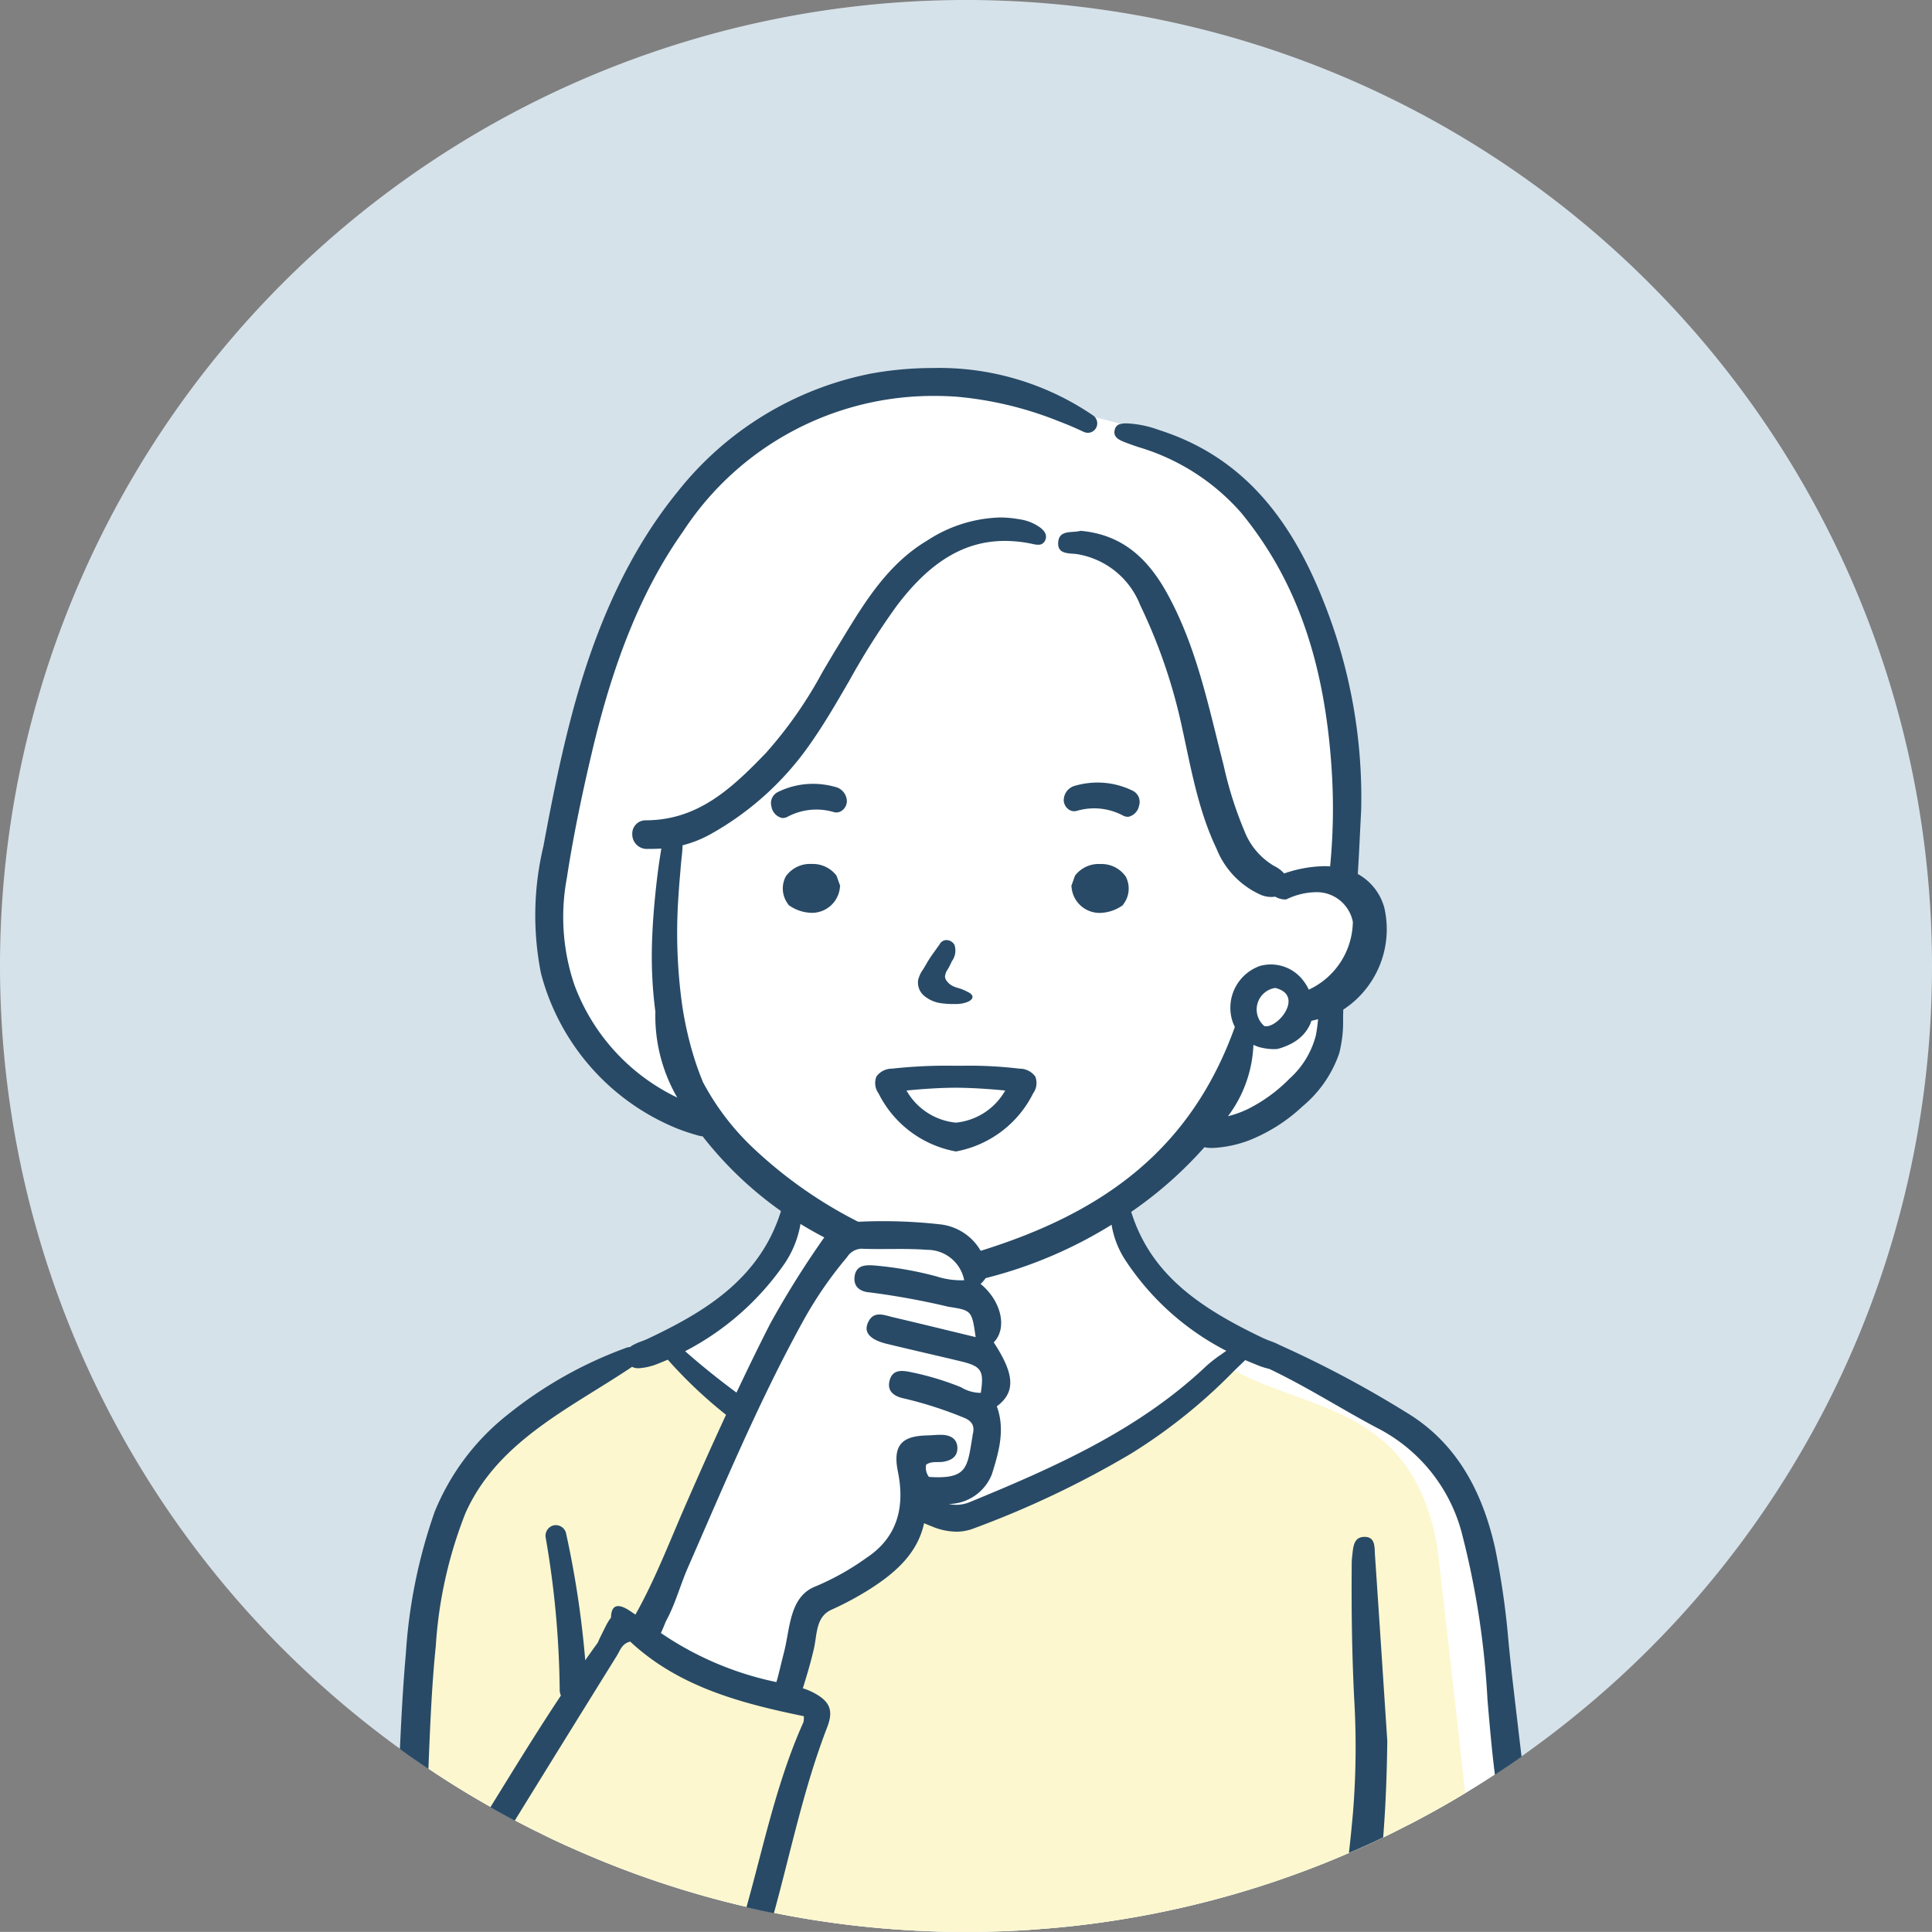 <svg xmlns="http://www.w3.org/2000/svg" xmlns:xlink="http://www.w3.org/1999/xlink" width="137.5" height="137.492" viewBox="0 0 137.5 137.492">
  <rect x="0" y="0" width="137.5" height="137.492" fill="#808080" stroke="none"/>
  <defs>
    <clipPath id="clip-path">
      <rect id="長方形_2049" data-name="長方形 2049" width="137.5" height="137.492" fill="none"/>
    </clipPath>
  </defs>
  <g id="aboutUs_02" transform="translate(0)">
    <g id="グループ_3552" data-name="グループ 3552" transform="translate(0)" clip-path="url(#clip-path)">
      <path id="パス_6635" data-name="パス 6635" d="M137.5,68.749a68.628,68.628,0,0,1-25.657,53.57c-.27.22-.544.434-.817.648-.089.068-.178.137-.268.211-.3.229-.6.461-.9.681-.033.024-.065.051-.1.071-.259.2-.52.386-.785.58-.22.163-.452.327-.684.487-.045.033-.092.062-.137.1-.27.19-.541.375-.814.559-.062.045-.128.086-.193.131-.25.169-.5.336-.752.5q-1.048.687-2.119,1.335c-.624.377-1.251.743-1.887,1.1s-1.284.707-1.935,1.046c-.166.086-.333.172-.5.25-.5.262-1,.511-1.513.758-.11.051-.22.1-.33.158-.345.161-.684.321-1.034.473s-.713.321-1.073.473a67.7,67.7,0,0,1-12.763,4.084q-1.355.294-2.735.529a67.275,67.275,0,0,1-6.723.82c-.452.036-.91.065-1.367.089l-.728.033q-1.462.062-2.937.062h-.639c-.214,0-.425,0-.636-.009-.473-.006-.942-.021-1.412-.042a68.879,68.879,0,0,1-6.949-.618c-.749-.107-1.5-.22-2.235-.351q-.905-.156-1.8-.342c-.654-.128-1.3-.27-1.953-.422a67.769,67.769,0,0,1-12.368-4.158c-.113-.045-.22-.1-.333-.146-.161-.071-.324-.146-.479-.217-.52-.238-1.031-.482-1.537-.74-.285-.134-.568-.276-.847-.422q-.468-.236-.927-.482c-.288-.152-.574-.306-.859-.464s-.583-.321-.874-.49q-2.256-1.271-4.411-2.72c-.282-.19-.562-.38-.841-.574-.14-.1-.276-.19-.413-.288-.259-.181-.517-.366-.773-.553a68.757,68.757,0,0,1-8.21-6.982c-.366-.357-.722-.728-1.082-1.1q-.138-.143-.268-.285c-.077-.077-.155-.158-.229-.238a.06.06,0,0,0-.018-.021c-.086-.089-.169-.184-.256-.276-.027-.027-.051-.051-.074-.077-.181-.193-.363-.392-.544-.591A68.75,68.75,0,1,1,137.5,68.749Z" transform="translate(0 0)" fill="#d6e2ea"/>
      <path id="パス_6636" data-name="パス 6636" d="M176.457,189.353c-.062.045-.128.086-.193.131-.25.169-.5.336-.752.5q-1.048.687-2.119,1.335c-.624.377-1.251.743-1.887,1.1s-1.284.707-1.935,1.046c-.166.086-.333.172-.5.25-.5.262-1,.511-1.513.758-.11.051-.22.1-.33.158-.345.161-.684.321-1.034.473s-.713.321-1.073.473a67.7,67.7,0,0,1-12.763,4.084q-1.355.294-2.735.529a67.271,67.271,0,0,1-6.723.82c-.452.036-.91.065-1.367.089l-.728.033q-1.462.062-2.937.062h-.639c-.214,0-.425,0-.636-.009-.473-.006-.942-.021-1.412-.042a68.87,68.87,0,0,1-6.949-.618c-.749-.107-1.5-.22-2.235-.351q-.905-.156-1.8-.342c-.654-.128-1.3-.27-1.953-.422a67.769,67.769,0,0,1-12.368-4.158c-.113-.045-.22-.1-.333-.146-.161-.071-.324-.146-.479-.217-.52-.238-1.031-.482-1.537-.74-.285-.134-.568-.276-.847-.422q-.468-.236-.927-.482c-.288-.152-.574-.306-.859-.464s-.583-.321-.874-.49q-2.256-1.271-4.411-2.72c-.282-.19-.562-.38-.841-.574-.14-.1-.276-.19-.413-.288.276-8.043,1.112-16.972,4.922-21.487a12.267,12.267,0,0,1,3.5-2.88c2.6-1.566,6-2.975,9.193-4.527,4.768-2.321,9.089-4.961,9.687-8.923.036-.1.065-.19.089-.282a1.856,1.856,0,0,0-.161-1.563c-.731-1.186-2.856-1.736-4.2-3.552-3.213-3.576-6.069-2.119-10.186-6.9-4.785-4.343-2.746-11.093-2.431-15.943,1.189-16.874,17.635-39.481,36.592-29.6.583.107,1.144.223,1.691.351.633.146,1.239.3,1.825.47,17.757,5.136,14.386,21.014,17.343,37.038-.074,2.217-1.052,2.574-1.983,3.457s-.4.484-.288,1.837c-.6,7.948-10.656,7.945-14.743,12.885-.1.113-.187.232-.276.351a5.76,5.76,0,0,0,.03.936c.669,6.3,11.128,10.121,16.443,12.906,9.589,2.892,10.516,15.153,11.048,26.07" transform="translate(-69.12 -63.702)" fill="#fff"/>
      <path id="パス_6637" data-name="パス 6637" d="M174.37,354.569c-.624.377-1.251.743-1.887,1.1s-1.284.707-1.935,1.046c-.166.086-.333.172-.5.25-.5.262-1,.511-1.513.758-.11.051-.22.1-.33.157-.345.161-.684.321-1.034.473s-.713.321-1.073.473a67.7,67.7,0,0,1-12.763,4.084q-1.355.294-2.735.529a67.269,67.269,0,0,1-6.723.82c-.452.036-.91.065-1.367.089l-.728.033q-1.462.062-2.937.062h-.639c-.214,0-.425,0-.636-.009-.473-.006-.942-.021-1.412-.042a68.875,68.875,0,0,1-6.949-.618c-.749-.107-1.5-.22-2.235-.351q-.905-.156-1.8-.342c-.654-.128-1.3-.27-1.953-.422a67.776,67.776,0,0,1-12.368-4.158c-.113-.045-.22-.1-.333-.146-.161-.071-.324-.146-.479-.217-.52-.238-1.031-.482-1.537-.74-.285-.134-.568-.276-.847-.422q-.468-.236-.927-.482c-.288-.152-.574-.306-.859-.464s-.583-.321-.874-.49q-2.256-1.271-4.411-2.72c-.282-.19-.562-.38-.841-.574.208-10.055.2-18.58,8.013-24.655a31.437,31.437,0,0,1,9-4.655l.062.068a1.333,1.333,0,0,1,.134.059,22.781,22.781,0,0,1,5.9,4.137,47.765,47.765,0,0,1-3.18,7.579c-1.037,2.1-2.366,4.209-3.192,6.4a2.435,2.435,0,0,0,1.254,3.314c1.911,1.034,3.891,2.544,6.055,3.011,1.662.36,2.393-.36,2.678-1.944.175-.96.2-1.959.458-2.9.366-1.329,1.159-1.76,2.25-2.446,2.461-1.554,4.934-3.177,5.87-5.849,1.983.817,4.007,1.195,6.052.077,1.742-1.183,4.756-1.712,6.875-3.133s5.472-3.507,5.472-3.507l3.834-3.695c.214.134.434.259.654.378,5.451,2.966,12.686,2.553,14.457,12.552q1.017,8.761,1.983,17.537" transform="translate(-70.097 -226.951)" fill="#fcf7ce"/>
      <path id="パス_6638" data-name="パス 6638" d="M174.921,321.1c-.092-.8-.175-1.611-.256-2.417a57.323,57.323,0,0,0-.969-6.81c-1.025-4.557-3.1-7.713-6.331-9.651a76.443,76.443,0,0,0-8.994-4.785,4.815,4.815,0,0,0-.669-.288c-.083-.03-.169-.062-.253-.1l-.053-.021c-.08-.033-.158-.065-.229-.1-4.628-2.205-8-4.589-9.372-8.988-.033-.1-.059-.2-.089-.294a.958.958,0,0,0-.321-.55.467.467,0,0,0-.27-.077.767.767,0,0,0-.178.021c-.532.11-.583.484-.636,1.2.027.214.056.419.1.618a6.531,6.531,0,0,0,.921,2.44,18.944,18.944,0,0,0,7.246,6.548c-.122.086-.244.172-.363.259a9.412,9.412,0,0,0-1.076.838c-4.777,4.515-10.674,7.145-16.805,9.663a2.518,2.518,0,0,1-.957.2,2.77,2.77,0,0,1-.547-.059,3.345,3.345,0,0,0,3.059-2.1c.5-1.578.966-3.2.357-4.851,1.346-1,1.275-2.28-.22-4.551,1-1.02.526-2.966-.936-4.161a2.123,2.123,0,0,0,.36-.413,1.073,1.073,0,0,0,.092-1.058,6.122,6.122,0,0,0-.443-.883,3.811,3.811,0,0,0-2.824-1.878,36.455,36.455,0,0,0-5.915-.19,2.445,2.445,0,0,0-2.262.913c-.048.074-.1.149-.149.223a66.585,66.585,0,0,0-3.811,6.081c-.835,1.632-1.635,3.281-2.419,4.94-1.269-.936-2.494-1.923-3.656-2.946a19.512,19.512,0,0,0,7.089-6.251,7.2,7.2,0,0,0,1.118-2.779c.033-.16.062-.324.089-.493l-.009-.131c-.039-.663-.086-1.028-.577-1.153a1.014,1.014,0,0,0-.1-.021,1.256,1.256,0,0,0-.143-.012c-.285,0-.44.178-.589.684-.021.065-.039.131-.062.2-1.54,4.943-5.674,7.264-9.437,9.054-.158.074-.321.137-.487.2a3.943,3.943,0,0,0-.678.309c-.048.033-.092.062-.134.1a.736.736,0,0,0-.256.045,29.535,29.535,0,0,0-8.373,4.7,16.934,16.934,0,0,0-5.273,6.97,37.577,37.577,0,0,0-2.054,10.106c-.2,2.256-.321,4.521-.422,6.786.256.187.514.372.773.553.137.1.273.193.413.288.279.193.559.383.841.574.119-2.922.229-5.844.526-8.747a30.961,30.961,0,0,1,2.119-9.476c2.295-5.118,7.446-7.44,11.851-10.394a.889.889,0,0,0,.425.1h.053a4.345,4.345,0,0,0,1.332-.309q.37-.147.731-.3a32.619,32.619,0,0,0,4.146,3.923c-1.011,2.176-1.983,4.366-2.943,6.566-1.106,2.541-2.107,5.148-3.46,7.573a.738.738,0,0,0-.045.083c-.158-.107-.312-.214-.473-.318-.823-.523-1.254-.333-1.266.532a2.887,2.887,0,0,0-.214.312c-.1.166-.181.336-.268.508s-.163.33-.247.5c-.077.149-.143.3-.205.449-.306.419-.6.841-.9,1.263a68.557,68.557,0,0,0-1.373-9.069.749.749,0,0,0-.912-.52.763.763,0,0,0-.52.913,66.695,66.695,0,0,1,.987,10.763,1.041,1.041,0,0,0,.086.425c-1.736,2.61-3.371,5.282-5.017,7.948.291.169.583.33.874.49s.571.312.859.464q3.625-5.876,7.27-11.741c.229-.366.345-.853.948-1,3.424,3.2,7.838,4.384,12.353,5.309a1.486,1.486,0,0,1-.024.422c-1.9,4.235-2.818,8.75-4.057,13.176.648.152,1.3.294,1.953.422,1.213-4.417,2.125-8.914,3.784-13.209.372-.969.357-1.673-.63-2.292a4.535,4.535,0,0,0-1.094-.505c.291-.933.571-1.87.788-2.824.235-1.04.131-2.256,1.242-2.764a22.184,22.184,0,0,0,2.735-1.468c1.837-1.171,3.4-2.55,3.864-4.69.152.062.452.187.571.232a4.634,4.634,0,0,0,1.727.369,3.422,3.422,0,0,0,1.147-.2,68.357,68.357,0,0,0,11.253-5.338,38.736,38.736,0,0,0,7.371-5.915l.725-.7.062-.059c.187.08.377.16.571.238l.181.071a5.123,5.123,0,0,0,.954.315c1.632.776,3.171,1.659,4.672,2.521.966.556,1.962,1.127,2.957,1.656a11.761,11.761,0,0,1,6.04,7.362,59.593,59.593,0,0,1,1.864,11.984c.119,1.4.244,2.85.4,4.265.042.363.083.728.131,1.1.253-.166.5-.333.752-.5.065-.045.131-.086.193-.131.273-.184.544-.369.814-.559.045-.033.092-.062.137-.1q-.334-2.8-.66-5.609M124.4,295.819a27.9,27.9,0,0,1,3.171-4.631,1.272,1.272,0,0,1,1.008-.609c1.566.065,3.13-.042,4.7.08a2.671,2.671,0,0,1,2.636,2.164,5.723,5.723,0,0,1-2-.282,25.361,25.361,0,0,0-4.447-.773c-.648-.045-1.26.012-1.355.8s.49,1.088,1.118,1.124a54.687,54.687,0,0,1,5.549,1.014c1.673.265,1.676.259,1.95,2.164-2.03-.49-3.941-.96-5.855-1.409-.684-.161-1.465-.526-1.843.464-.25.648.238,1.147,1.364,1.421,1.739.422,3.484.817,5.222,1.233,1.531.363,1.718.657,1.48,2.259a2.724,2.724,0,0,1-1.409-.4,20.313,20.313,0,0,0-3.6-1.082c-.621-.128-1.263-.184-1.477.577-.223.8.336,1.162,1.008,1.3a28.081,28.081,0,0,1,4.209,1.346c.609.229.862.577.693,1.213-.006.03-.006.062-.009.092-.386,2.256-.324,3.115-3.106,2.937a1.067,1.067,0,0,1-.2-.871c.392-.282.853-.134,1.272-.217.556-.107.96-.374.951-.981s-.44-.88-1-.921c-.372-.027-.752.027-1.127.036-1.766.033-2.5.636-2.107,2.574.487,2.384.062,4.616-2.232,6.135a18.513,18.513,0,0,1-3.6,2.024c-1.861.7-1.831,2.9-2.244,4.58-.158.63-.312,1.257-.467,1.887-.03.113-.065.232-.107.354a22.772,22.772,0,0,1-8.218-3.492c.131-.273.244-.559.357-.838.657-1.18,1.025-2.586,1.569-3.828,2.574-5.876,5.044-11.8,8.138-17.43" transform="translate(-67.293 -201.708)" fill="#284a66"/>
      <path id="パス_6639" data-name="パス 6639" d="M325.716,382.523c-.03,2.393-.116,4.664-.294,6.86-.11.051-.22.1-.33.158-.345.16-.684.321-1.034.473s-.713.321-1.073.473c.11-.957.205-1.917.291-2.88a58.466,58.466,0,0,0,.083-8.129c-.158-3.151-.2-6.3-.175-9.455a4.794,4.794,0,0,1,.033-.654c.077-.6.065-1.379.883-1.379.794,0,.7.77.74,1.311.312,4.586.609,9.172.877,13.224" transform="translate(-226.983 -258.611)" fill="#284a66"/>
      <path id="パス_6640" data-name="パス 6640" d="M220.944,255.951a1.365,1.365,0,0,0-1.121-.562,29.755,29.755,0,0,0-3.965-.211h-.63l-.175,0a35.387,35.387,0,0,0-4.3.208,1.364,1.364,0,0,0-1.118.562,1.257,1.257,0,0,0,.152,1.2,7.68,7.68,0,0,0,5.407,4.114l.092.021.1-.021a7.682,7.682,0,0,0,5.4-4.114,1.26,1.26,0,0,0,.155-1.2m-5.647,3.281a4.537,4.537,0,0,1-3.519-2.286c1.239-.122,2.393-.193,3.51-.2,1.124.009,2.274.08,3.516.2a4.546,4.546,0,0,1-3.507,2.286" transform="translate(-147.26 -179.331)" fill="#284a66"/>
      <path id="パス_6641" data-name="パス 6641" d="M222.2,226.615a1.286,1.286,0,0,0,.2-1.179.664.664,0,0,0-.582-.344.544.544,0,0,0-.474.3l-.4.559c-.111.155-.222.311-.325.471-.084.13-.162.263-.24.4-.066.113-.132.225-.219.363a2.189,2.189,0,0,0-.343.731,1.227,1.227,0,0,0,.395,1.118,2.349,2.349,0,0,0,1.25.553,5.879,5.879,0,0,0,.735.055l.077,0c.062,0,.126,0,.189,0a2.344,2.344,0,0,0,.734-.1c.366-.119.534-.29.473-.488a.635.635,0,0,0-.307-.259l-.033-.018a3.24,3.24,0,0,0-.4-.185c-.089-.035-.183-.063-.276-.091a2.419,2.419,0,0,1-.341-.121,1.225,1.225,0,0,1-.454-.362.59.59,0,0,1-.135-.322,1.039,1.039,0,0,1,.195-.52,5.463,5.463,0,0,0,.288-.567" transform="translate(-154.469 -158.187)" fill="#284a66"/>
      <path id="パス_6642" data-name="パス 6642" d="M258.566,206.878a2.125,2.125,0,0,0-1.755.8l-.024.033-.259.727.013.074a2,2,0,0,0,2.008,1.848,2.9,2.9,0,0,0,1.582-.509l.056-.037.034-.057a1.841,1.841,0,0,0,.18-1.98,2.1,2.1,0,0,0-1.835-.895" transform="translate(-180.28 -145.388)" fill="#284a66"/>
      <path id="パス_6643" data-name="パス 6643" d="M191.238,207.676a2.125,2.125,0,0,0-1.755-.8,2.1,2.1,0,0,0-1.835.895,1.841,1.841,0,0,0,.18,1.98l.034.057.056.037a2.9,2.9,0,0,0,1.582.509h0a2,2,0,0,0,2.008-1.848l.013-.074-.259-.727Z" transform="translate(-131.728 -145.388)" fill="#284a66"/>
      <path id="パス_6644" data-name="パス 6644" d="M190.026,189.02a1.07,1.07,0,0,0-.81-1.1,5.814,5.814,0,0,0-.9-.181,5.654,5.654,0,0,0-3.233.558.881.881,0,0,0-.424,1.013,1,1,0,0,0,.741.815.692.692,0,0,0,.4-.082,4.378,4.378,0,0,1,2.561-.487,4.806,4.806,0,0,1,.74.151.693.693,0,0,0,.106.022.662.662,0,0,0,.475-.131.842.842,0,0,0,.339-.582" transform="translate(-129.756 -131.911)" fill="#284a66"/>
      <path id="パス_6645" data-name="パス 6645" d="M260.071,189a.882.882,0,0,0-.424-1.013,5.654,5.654,0,0,0-3.232-.558,5.843,5.843,0,0,0-.9.181,1.071,1.071,0,0,0-.81,1.1.841.841,0,0,0,.339.582.659.659,0,0,0,.475.131.7.7,0,0,0,.106-.021,4.753,4.753,0,0,1,.74-.151,4.373,4.373,0,0,1,2.561.487.7.7,0,0,0,.4.081,1,1,0,0,0,.741-.815" transform="translate(-178.996 -131.692)" fill="#284a66"/>
      <path id="パス_6646" data-name="パス 6646" d="M140.053,138.858c-.194-.462-.38-.97-.566-1.551a25.055,25.055,0,0,1-.877-3.81,37.088,37.088,0,0,1-.266-7.83c.033-.553.079-1.105.127-1.657l.044-.53c.013-.162.031-.329.05-.5.028-.259.056-.536.069-.812l0-.08.077-.02a8.226,8.226,0,0,0,1.9-.764,21.239,21.239,0,0,0,7.032-6.328c1.051-1.483,1.976-3.081,2.871-4.628a52.132,52.132,0,0,1,3.357-5.295c2.378-3.157,4.827-4.627,7.707-4.627a9.5,9.5,0,0,1,2.032.231,1.485,1.485,0,0,0,.318.04.5.5,0,0,0,.5-.287c.158-.324.059-.613-.311-.911a3.3,3.3,0,0,0-1.535-.617,7.778,7.778,0,0,0-1.373-.124,9.946,9.946,0,0,0-5.149,1.631c-2.815,1.672-4.471,4.4-6.072,7.038l-.418.686c-.333.544-.657,1.1-.981,1.646a30.114,30.114,0,0,1-4.017,5.751c-2.508,2.612-4.88,4.776-8.523,4.8a.949.949,0,0,0-.995,1.008,1.036,1.036,0,0,0,1.129,1.026q.137,0,.274,0c.178,0,.354-.006.53-.015l.133-.007-.1.641c-.1.631-.188,1.318-.279,2.161-.166,1.544-.26,2.9-.289,4.149a30.3,30.3,0,0,0,.246,4.657,11.6,11.6,0,0,0,1.557,6.112l-.144-.07a14.454,14.454,0,0,1-7.178-7.953,15.049,15.049,0,0,1-.537-7.593c.413-2.7.985-5.567,1.8-9.017,1.58-6.672,3.638-11.648,6.476-15.66a21.249,21.249,0,0,1,17.9-9.642c.509,0,1.026.018,1.538.053a25.482,25.482,0,0,1,7.33,1.763c.58.219,1.154.464,1.708.727a.784.784,0,0,0,.337.081.665.665,0,0,0,.629-.471.682.682,0,0,0-.284-.777,19.433,19.433,0,0,0-11.4-3.363,24.722,24.722,0,0,0-4.355.39,23.285,23.285,0,0,0-13.777,8.394c-3.33,4.082-5.8,9.288-7.552,15.915-.839,3.174-1.466,6.367-2.018,9.345a21.179,21.179,0,0,0-.172,9.037,16.4,16.4,0,0,0,9.584,11,14.134,14.134,0,0,0,1.711.569,1.1,1.1,0,0,0,.207.028,26.336,26.336,0,0,0,9.646,7.681,4.552,4.552,0,0,1,2.314-1.166,31.762,31.762,0,0,1-8.5-5.815,18.1,18.1,0,0,1-3.481-4.645" transform="translate(-90.055 -61.929)" fill="#284a66"/>
      <path id="パス_6647" data-name="パス 6647" d="M261.883,135.776a3.9,3.9,0,0,0-1.867-2.33c.068-1.04.119-2.1.169-3.13.024-.473.048-.942.071-1.406a37.527,37.527,0,0,0-2.639-14.769c-2.6-6.664-6.337-10.572-11.77-12.3a7.556,7.556,0,0,0-2.259-.464h-.14a1.678,1.678,0,0,0-.3.039.511.511,0,0,0-.425.4c-.1.357.056.609.473.8.324.143.669.262,1,.377l.229.077a15.585,15.585,0,0,1,7.3,4.678c3.849,4.7,5.885,10.418,6.414,18a42.406,42.406,0,0,1-.092,7.157c-.134-.009-.27-.015-.407-.015a9.129,9.129,0,0,0-2.85.514l-.012.009a2.259,2.259,0,0,0-.71-.535,4.956,4.956,0,0,1-2.116-2.482,27.026,27.026,0,0,1-1.483-4.681c-1.073-4.158-1.9-8.388-4.013-12.222-1.373-2.5-3.207-4.209-6.171-4.47-.591.172-1.522-.107-1.59.817-.068.907.835.755,1.391.85a5.836,5.836,0,0,1,4.444,3.62,38.692,38.692,0,0,1,2.791,7.874c.74,3.183,1.21,6.462,2.642,9.461a6.032,6.032,0,0,0,3.023,3.225,1.905,1.905,0,0,0,1.156.19,1.414,1.414,0,0,0,.743.2l.051-.009.021-.009a4.954,4.954,0,0,1,2.048-.5,2.619,2.619,0,0,1,2.66,2.11,5.411,5.411,0,0,1-3.136,4.827,3.1,3.1,0,0,0-.33-.559,2.891,2.891,0,0,0-3.151-1.126,3.156,3.156,0,0,0-2.03,3.638,2.8,2.8,0,0,0,.25.7c-3.157,8.78-9.419,13.239-18.086,15.932q-.321.1-.642.2a3.291,3.291,0,0,1,.053,1.566c-.027.131-.062.273-.1.419q.526-.111,1.043-.241a31.6,31.6,0,0,0,8.961-3.8q.379-.232.74-.473c.223-.146.443-.294.657-.443a28.531,28.531,0,0,0,5.207-4.6,2.339,2.339,0,0,0,.5.053c.134,0,.27-.009.41-.021a8.554,8.554,0,0,0,2.217-.5,12.048,12.048,0,0,0,3.87-2.452,8.492,8.492,0,0,0,2.6-3.775,9.151,9.151,0,0,0,.273-2.425c0-.205.006-.434.012-.672a6.836,6.836,0,0,0,2.907-7.315m-7.749,5.772c2.11.514.169,2.928-.773,2.714a1.549,1.549,0,0,1,.773-2.714m-1.543,4.051a.521.521,0,0,0,.071.033,2.313,2.313,0,0,0,.425.152h.009a3.845,3.845,0,0,0,1.183.11,4.589,4.589,0,0,0,.844-.306,2.734,2.734,0,0,0,.4-.22h0a2.829,2.829,0,0,0,1.073-1.192,2.411,2.411,0,0,0,.11-.288c.16-.036.321-.077.479-.116-.039.383-.083.773-.161,1.153a6.2,6.2,0,0,1-1.876,3.082,11.094,11.094,0,0,1-2.949,2.152,7.168,7.168,0,0,1-1.427.517,9.035,9.035,0,0,0,1.81-5.077" transform="translate(-163.383 -71.245)" fill="#284a66"/>
    </g>
  </g>
</svg>
